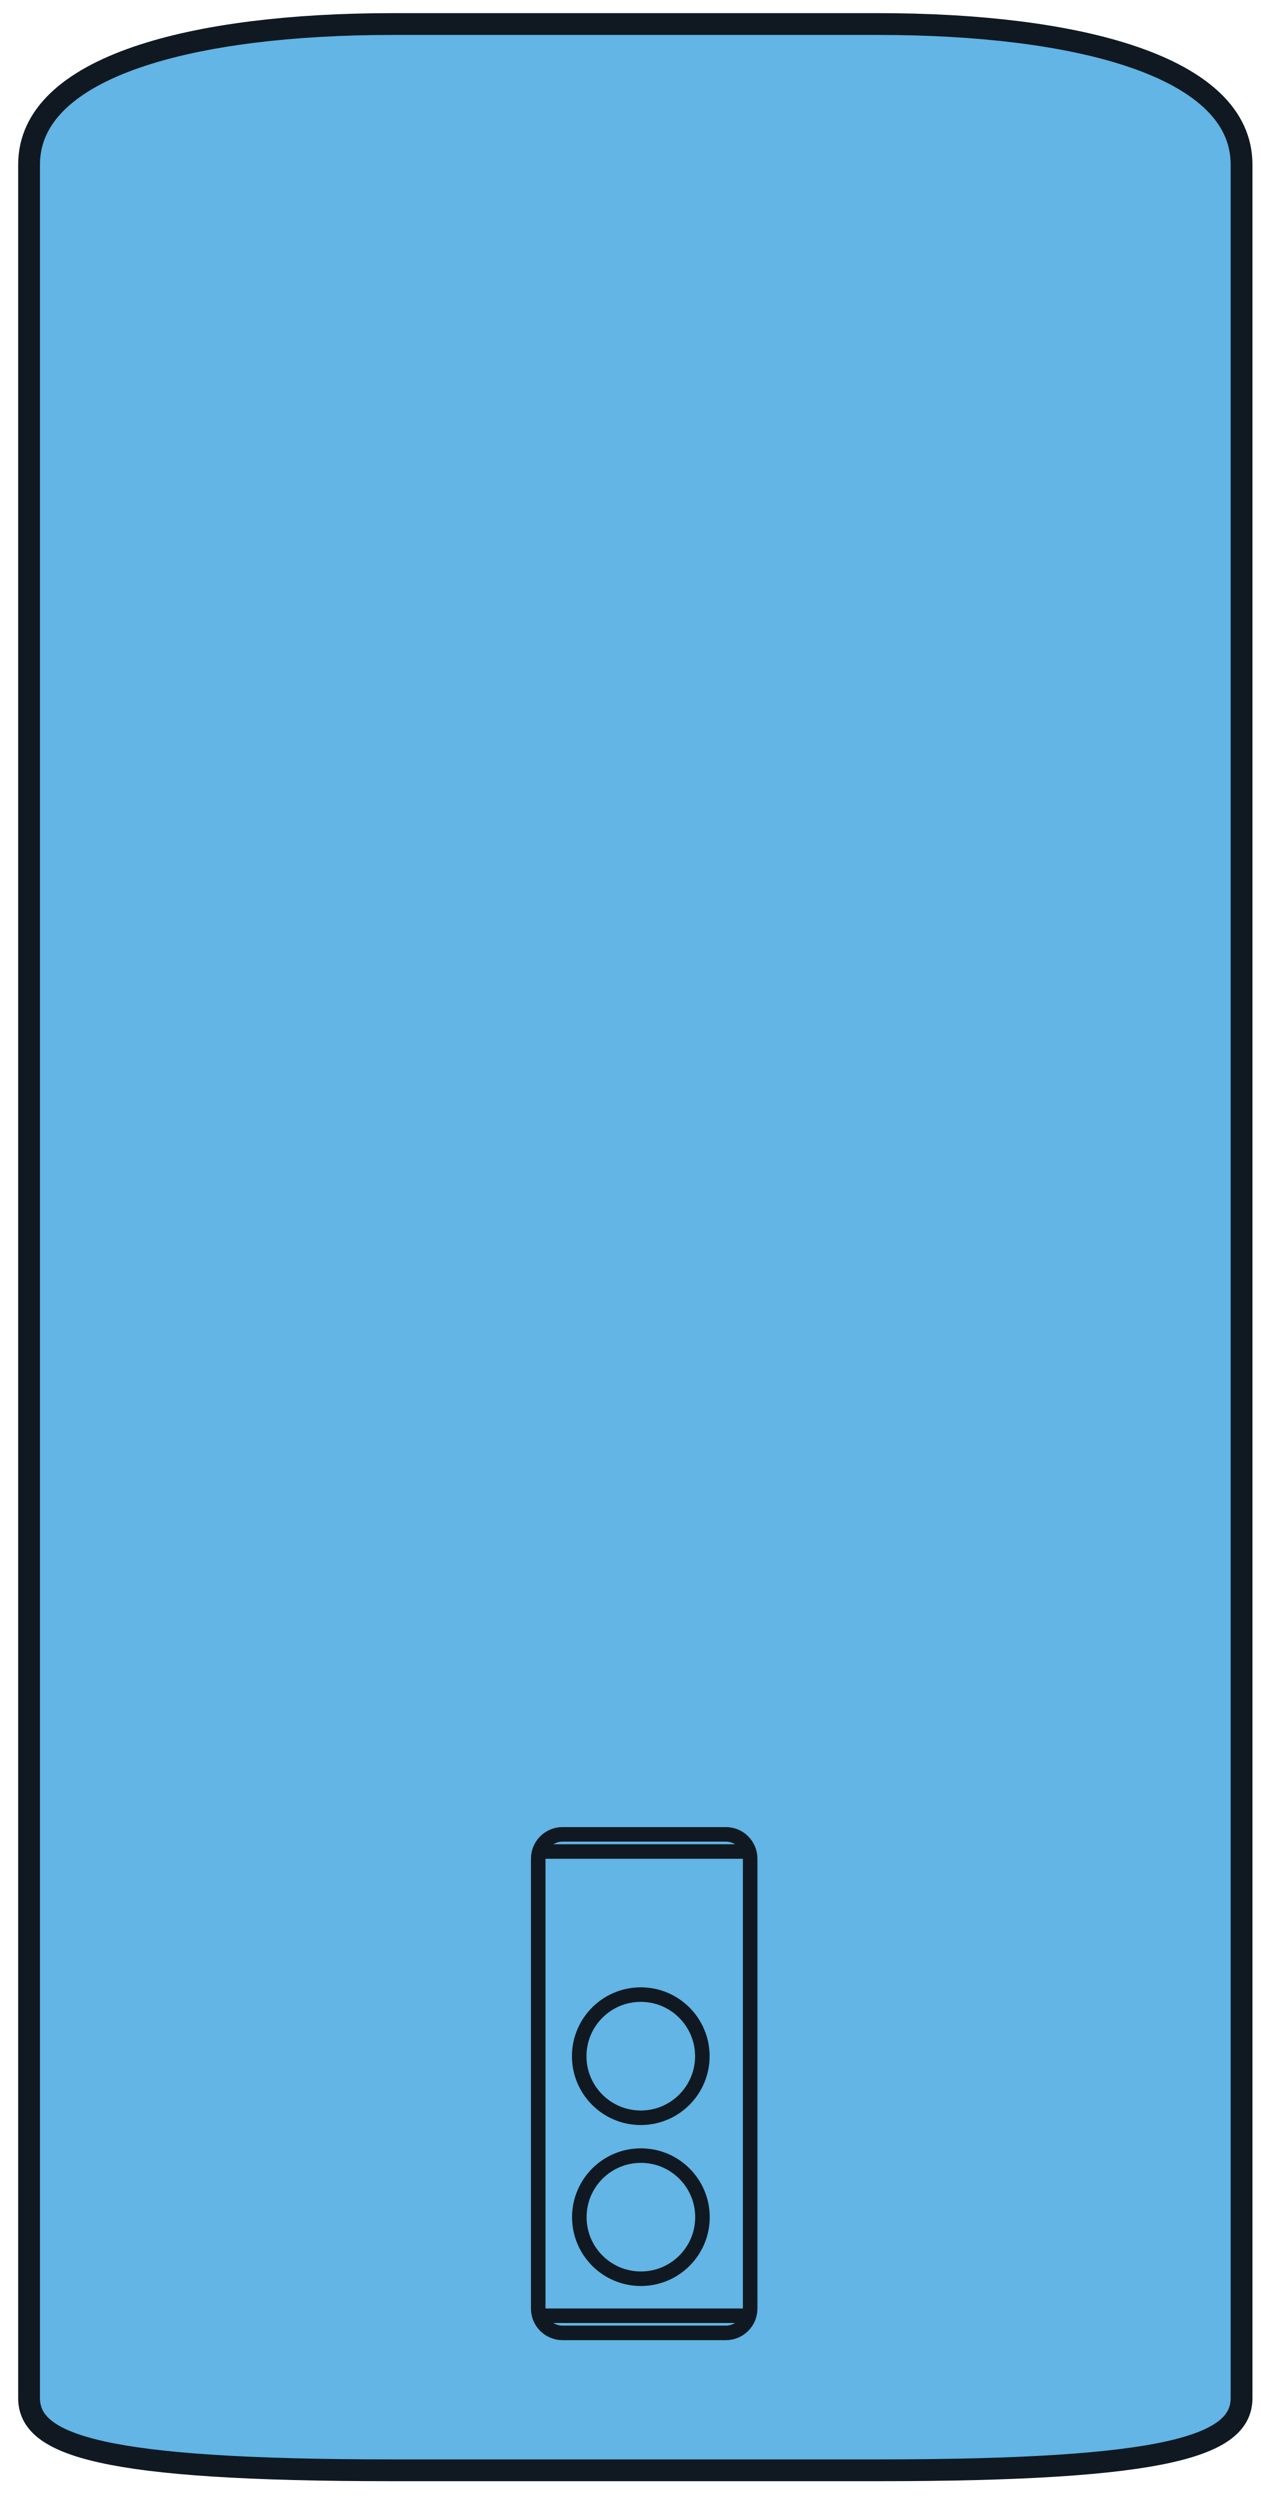 <svg width="44" height="86" viewBox="0 0 44 86" fill="none" xmlns="http://www.w3.org/2000/svg">
    <path d="M30.217 84.972C40.213 84.972 42.712 84.116 42.712 82.487C42.712 79.472 42.712 23.014 42.712 5.661C42.712 2.268 37.04 0.827 30.217 0.827H13.496C6.673 0.827 1 2.268 1 5.661V82.487C1 84.116 3.499 84.972 13.496 84.972H30.217Z" fill="#62B5E5" stroke="#101921" stroke-width="0.75" stroke-linejoin="bevel"/>
    <path d="M24.971 63.097H19.352C18.89 63.097 18.516 63.471 18.516 63.933V79.41C18.516 79.872 18.89 80.246 19.352 80.246H24.971C25.433 80.246 25.807 79.872 25.807 79.41V63.933C25.807 63.471 25.433 63.097 24.971 63.097Z" fill="#62B5E5" stroke="#101921" stroke-width="0.5" stroke-linejoin="bevel"/>
    <path d="M22.048 78.383C23.218 78.383 24.166 77.435 24.166 76.265C24.166 75.095 23.218 74.147 22.048 74.147C20.878 74.147 19.93 75.095 19.93 76.265C19.93 77.435 20.878 78.383 22.048 78.383Z" fill="#62B5E5" stroke="#101921" stroke-width="0.5" stroke-linejoin="bevel"/>
    <path d="M22.044 72.846C23.214 72.846 24.162 71.897 24.162 70.728C24.162 69.558 23.214 68.609 22.044 68.609C20.874 68.609 19.926 69.558 19.926 70.728C19.926 71.897 20.874 72.846 22.044 72.846Z" fill="#62B5E5" stroke="#101921" stroke-width="0.5" stroke-linejoin="bevel"/>
    <path d="M18.516 79.655H25.807" stroke="#101921" stroke-width="0.5" stroke-linejoin="bevel"/>
    <path d="M18.516 63.687H25.807" stroke="#101921" stroke-width="0.5" stroke-linejoin="bevel"/>
</svg>
